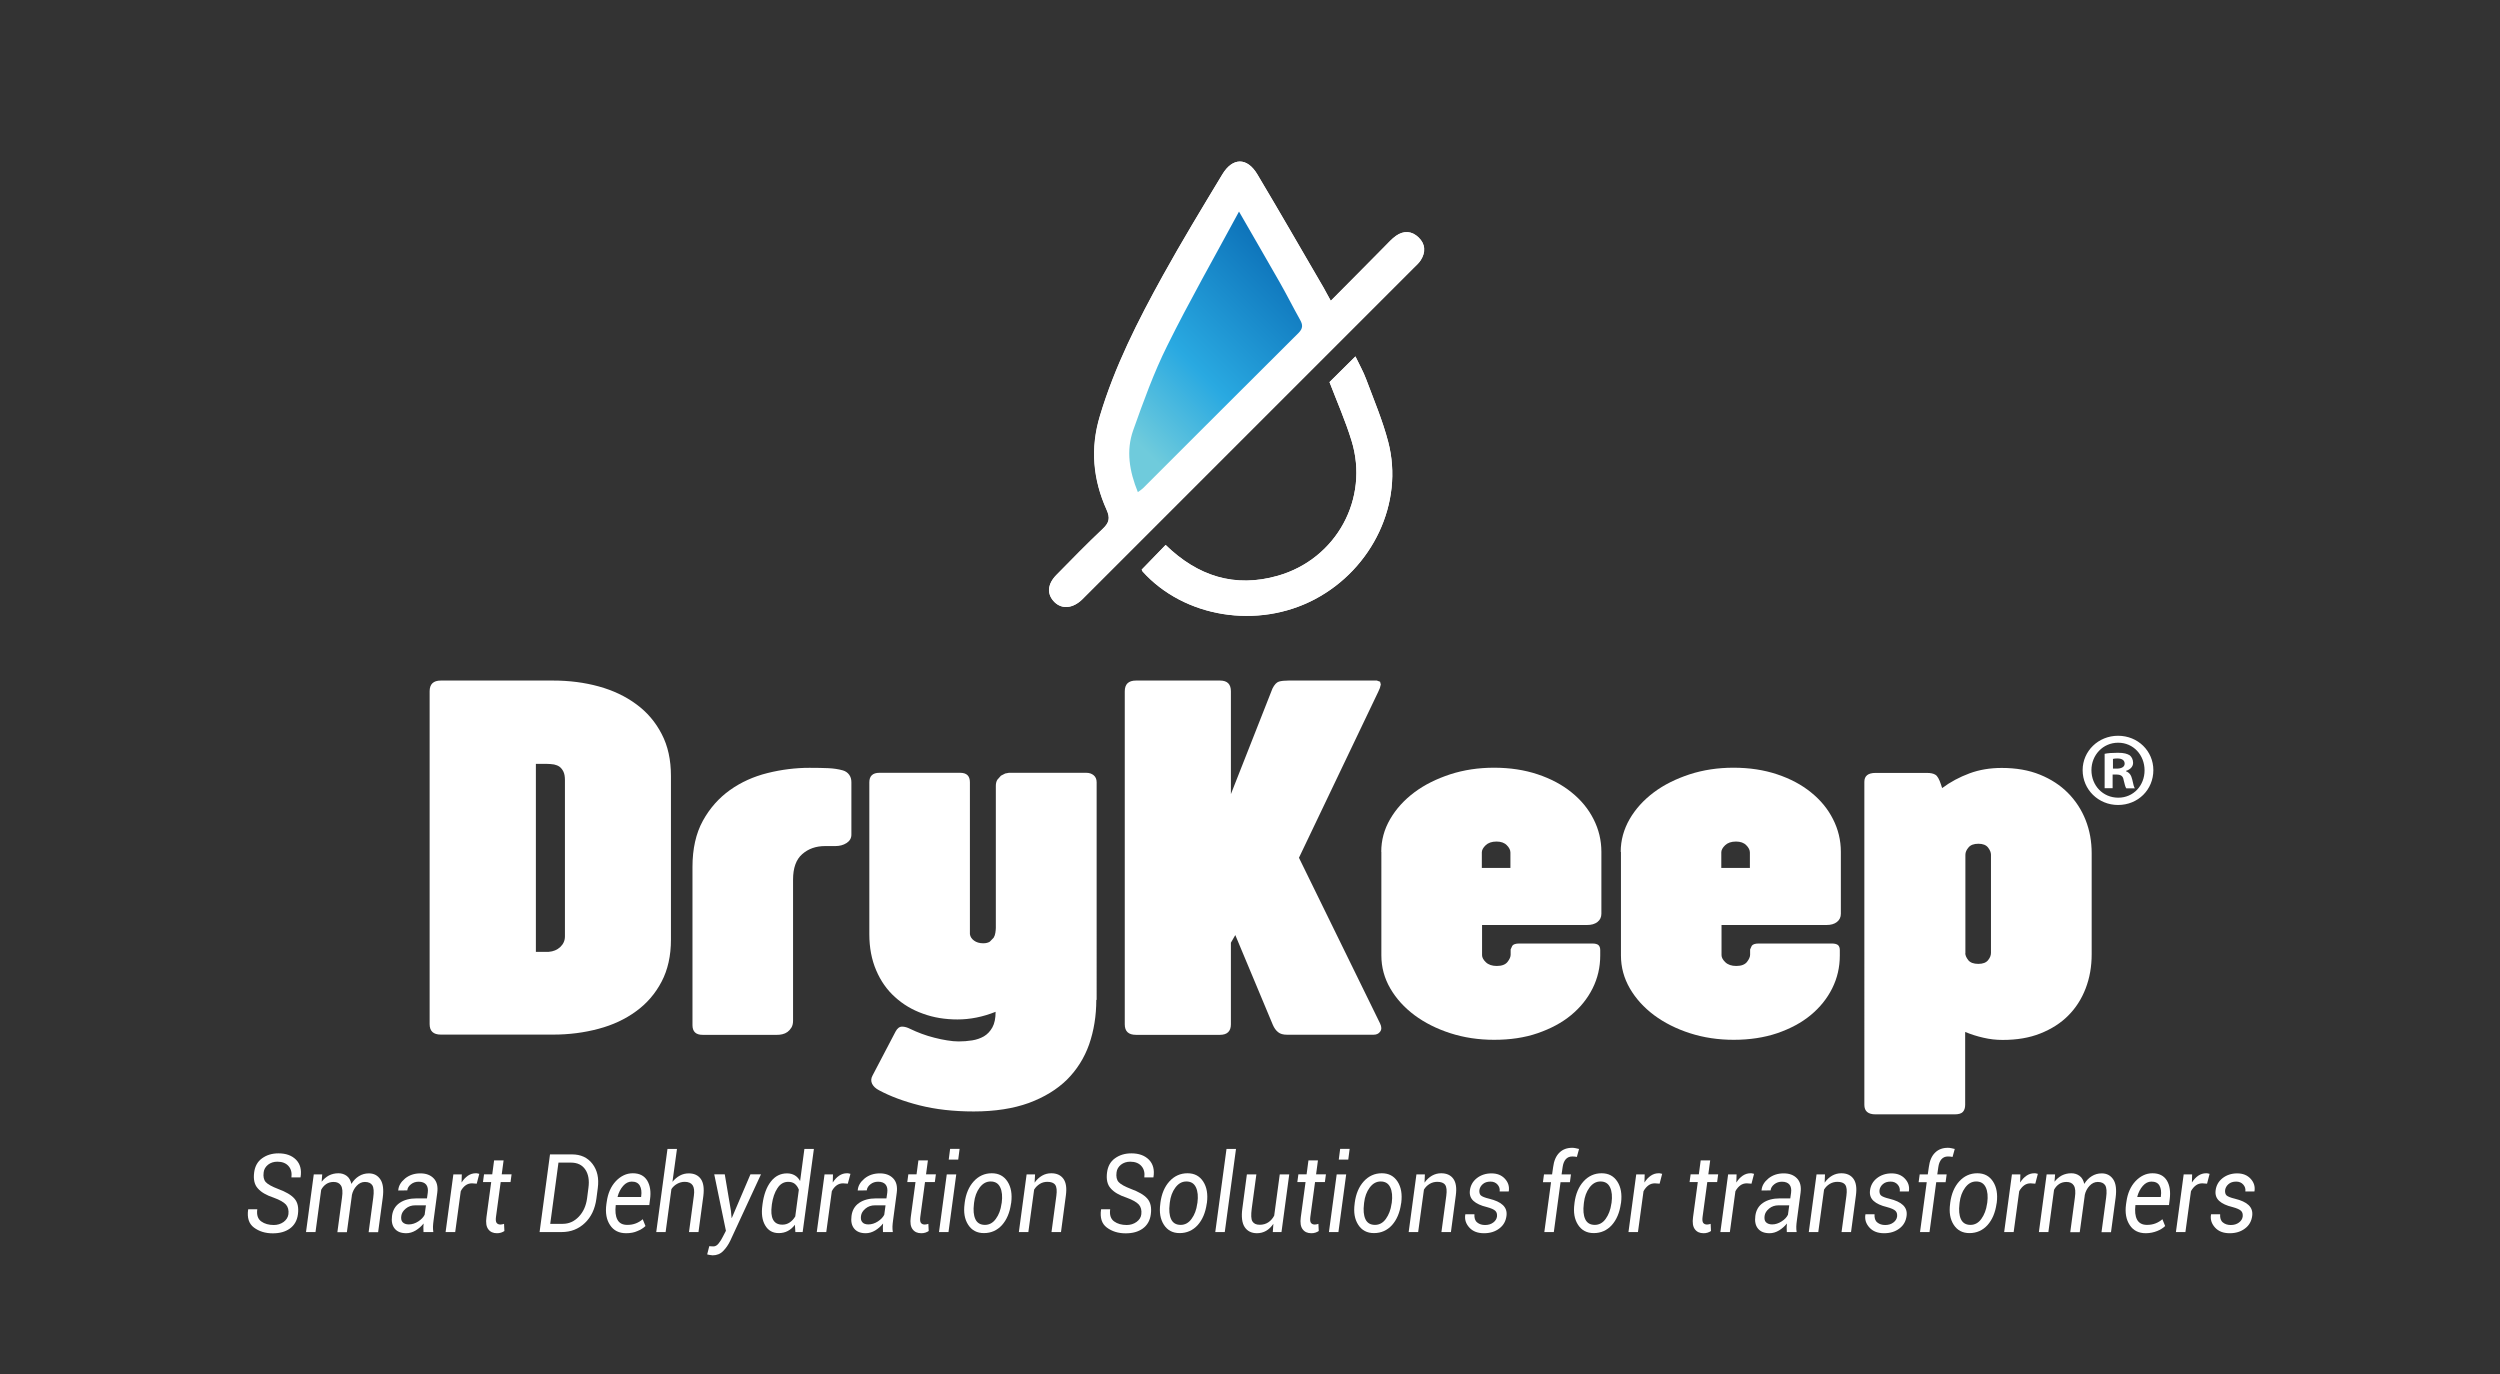 <?xml version="1.0" encoding="utf-8"?>
<!-- Generator: Adobe Illustrator 25.0.1, SVG Export Plug-In . SVG Version: 6.00 Build 0)  -->
<svg version="1.1" id="Layer_1" xmlns="http://www.w3.org/2000/svg" xmlns:xlink="http://www.w3.org/1999/xlink" x="0px" y="0px"
	 viewBox="0 0 216 118.73" style="enable-background:new 0 0 216 118.73;" xml:space="preserve">
<rect x="0" y="0" width="216" height="118.73" fill="#333333" stroke="none"/>
<style type="text/css">
	.st0{fill:#FFFFFF;}
	.st1{fill:url(#SVGID_1_);}
</style>
<g>
	<path class="st0" d="M37.12,59.73c0-0.62,0.32-0.93,0.97-0.93h9.71c1.39,0,2.71,0.17,3.94,0.51c1.23,0.34,2.31,0.85,3.24,1.54
		c0.93,0.68,1.66,1.54,2.19,2.57c0.54,1.03,0.8,2.24,0.8,3.62v14.14c0,1.4-0.27,2.61-0.81,3.64c-0.54,1.03-1.28,1.89-2.21,2.56
		c-0.93,0.68-2,1.18-3.24,1.51c-1.23,0.33-2.54,0.5-3.91,0.5h-9.71c-0.65,0-0.97-0.3-0.97-0.91V59.73z M46.3,66v16.24h1.1
		c0.41-0.03,0.74-0.17,1.01-0.42c0.26-0.25,0.4-0.55,0.4-0.91V67.39c0-0.29-0.04-0.53-0.13-0.72c-0.09-0.18-0.2-0.32-0.33-0.42
		c-0.14-0.1-0.3-0.16-0.48-0.2C47.67,66.02,47.47,66,47.27,66H46.3z"/>
	<path class="st0" d="M59.83,74.91c0-1.58,0.3-2.91,0.9-4c0.6-1.09,1.39-1.97,2.34-2.65c0.96-0.68,2.04-1.17,3.25-1.47
		c1.21-0.3,2.41-0.45,3.62-0.45c0.63,0,1.17,0.01,1.62,0.03c0.45,0.02,0.87,0.08,1.26,0.19c0.24,0.07,0.42,0.2,0.55,0.38
		c0.13,0.18,0.19,0.39,0.19,0.64v4.53c0,0.31-0.14,0.55-0.42,0.73c-0.28,0.18-0.6,0.26-0.96,0.26H71.3c-0.8,0-1.46,0.23-1.99,0.7
		c-0.53,0.46-0.79,1.2-0.79,2.2v12.2c0,0.23-0.05,0.43-0.14,0.58c-0.09,0.15-0.21,0.28-0.34,0.38c-0.14,0.1-0.28,0.16-0.45,0.2
		c-0.16,0.04-0.31,0.05-0.45,0.05H60.7c-0.58,0-0.87-0.28-0.87-0.84V74.91z"/>
	<path class="st0" d="M94.72,86.39c0,1.38-0.21,2.67-0.62,3.85c-0.42,1.18-1.06,2.19-1.92,3.05c-0.87,0.85-1.97,1.52-3.3,2.01
		c-1.33,0.48-2.92,0.73-4.75,0.73c-1.75,0-3.31-0.18-4.69-0.53c-1.38-0.35-2.54-0.79-3.49-1.3c-0.29-0.15-0.49-0.34-0.6-0.56
		c-0.11-0.23-0.1-0.47,0.04-0.72l1.99-3.8c0.15-0.28,0.34-0.42,0.56-0.42c0.22,0,0.46,0.07,0.71,0.2c0.31,0.15,0.64,0.29,0.99,0.42
		c0.36,0.13,0.72,0.25,1.1,0.34c0.37,0.1,0.74,0.17,1.1,0.23c0.36,0.06,0.69,0.09,0.99,0.09c0.39,0,0.78-0.03,1.16-0.09
		s0.72-0.18,1.02-0.35c0.3-0.18,0.54-0.43,0.73-0.77c0.19-0.34,0.28-0.79,0.28-1.35c-1.1,0.44-2.2,0.66-3.29,0.66
		c-1.07,0-2.07-0.16-2.99-0.5c-0.93-0.33-1.73-0.81-2.42-1.44c-0.69-0.62-1.23-1.39-1.62-2.31c-0.39-0.91-0.59-1.95-0.59-3.11V67.59
		c0-0.54,0.29-0.82,0.87-0.82h6.98c0.56,0,0.84,0.27,0.84,0.82v13.12c0.03,0.22,0.15,0.41,0.36,0.56c0.2,0.15,0.47,0.23,0.79,0.23
		c0.24,0,0.43-0.05,0.57-0.14l0.33-0.34c0.08-0.13,0.13-0.28,0.15-0.43c0.02-0.16,0.04-0.29,0.04-0.41V67.9
		c0-0.21,0.04-0.38,0.13-0.53l0.31-0.35l0.37-0.19l0.32-0.06h6.68c0.26,0,0.47,0.07,0.64,0.21c0.17,0.14,0.26,0.34,0.26,0.61V86.39z
		"/>
	<path class="st0" d="M112.23,74.11l7.01,14.32c0.14,0.29,0.14,0.53,0,0.71c-0.13,0.18-0.32,0.26-0.56,0.26h-7.49
		c-0.32,0-0.58-0.07-0.76-0.22c-0.19-0.15-0.34-0.36-0.46-0.64l-3.24-7.75l-0.38,0.66v7.05c0,0.6-0.32,0.91-0.94,0.91h-7.26
		c-0.65,0-0.97-0.3-0.97-0.91V59.73c0-0.62,0.32-0.93,0.97-0.93h7.26c0.63,0,0.94,0.31,0.94,0.93v8.88l3.59-9.12
		c0.17-0.34,0.36-0.54,0.56-0.6c0.2-0.06,0.48-0.09,0.84-0.09h7.62l0.28,0.1l0.06,0.24l-0.08,0.31l-0.14,0.32L112.23,74.11z"/>
	<path class="st0" d="M119.34,73.6c0-1,0.25-1.94,0.77-2.83c0.51-0.88,1.21-1.65,2.09-2.31s1.92-1.17,3.1-1.56
		c1.18-0.38,2.44-0.57,3.78-0.57c1.38,0,2.63,0.19,3.77,0.57c1.14,0.38,2.12,0.9,2.93,1.56c0.82,0.66,1.45,1.42,1.9,2.31
		c0.45,0.88,0.68,1.83,0.68,2.83v5.35c0,0.29-0.11,0.53-0.34,0.71c-0.23,0.18-0.53,0.26-0.9,0.26h-9.07v2.61
		c0,0.19,0.11,0.4,0.33,0.61c0.22,0.21,0.54,0.32,0.94,0.32c0.44,0,0.75-0.12,0.93-0.35c0.18-0.23,0.27-0.44,0.27-0.62v-0.46
		l0.14-0.31c0.09-0.13,0.29-0.2,0.6-0.2h6.32c0.25,0,0.43,0.05,0.53,0.14c0.1,0.1,0.15,0.24,0.15,0.43v0.46
		c0,1.02-0.22,1.97-0.66,2.85c-0.44,0.88-1.06,1.65-1.86,2.31c-0.8,0.66-1.76,1.17-2.89,1.56s-2.38,0.57-3.76,0.57
		c-1.34,0-2.6-0.19-3.78-0.57c-1.18-0.38-2.21-0.9-3.1-1.56c-0.88-0.66-1.58-1.43-2.09-2.31c-0.51-0.88-0.77-1.83-0.77-2.85V73.6z
		 M128.03,74.99h2.47v-1.33c0-0.21-0.1-0.42-0.31-0.63c-0.2-0.21-0.5-0.32-0.89-0.32c-0.41,0-0.72,0.11-0.94,0.32
		c-0.22,0.21-0.33,0.42-0.33,0.61V74.99z"/>
	<path class="st0" d="M140.03,73.6c0-1,0.26-1.94,0.77-2.83c0.51-0.88,1.21-1.65,2.09-2.31s1.92-1.17,3.1-1.56
		c1.18-0.38,2.44-0.57,3.78-0.57c1.38,0,2.63,0.19,3.77,0.57c1.14,0.38,2.12,0.9,2.93,1.56c0.82,0.66,1.45,1.42,1.9,2.31
		c0.45,0.88,0.68,1.83,0.68,2.83v5.35c0,0.29-0.11,0.53-0.34,0.71c-0.23,0.18-0.53,0.26-0.9,0.26h-9.07v2.61
		c0,0.19,0.11,0.4,0.33,0.61c0.22,0.21,0.54,0.32,0.94,0.32c0.44,0,0.75-0.12,0.93-0.35c0.18-0.23,0.27-0.44,0.27-0.62v-0.46
		l0.14-0.31c0.09-0.13,0.29-0.2,0.6-0.2h6.32c0.25,0,0.43,0.05,0.54,0.14c0.1,0.1,0.15,0.24,0.15,0.43v0.46
		c0,1.02-0.22,1.97-0.66,2.85c-0.44,0.88-1.06,1.65-1.86,2.31c-0.8,0.66-1.76,1.17-2.89,1.56c-1.13,0.38-2.38,0.57-3.76,0.57
		c-1.34,0-2.6-0.19-3.78-0.57c-1.18-0.38-2.21-0.9-3.1-1.56c-0.88-0.66-1.58-1.43-2.09-2.31c-0.51-0.88-0.77-1.83-0.77-2.85V73.6z
		 M148.72,74.99h2.47v-1.33c0-0.21-0.1-0.42-0.31-0.63c-0.2-0.21-0.5-0.32-0.89-0.32c-0.41,0-0.72,0.11-0.94,0.32
		c-0.22,0.21-0.33,0.42-0.33,0.61V74.99z"/>
	<path class="st0" d="M161.08,67.55c0-0.51,0.32-0.77,0.97-0.77h4.43c0.32,0,0.57,0.05,0.74,0.16c0.17,0.1,0.33,0.38,0.48,0.84
		l0.1,0.31c0.71-0.53,1.5-0.95,2.36-1.27c0.86-0.32,1.79-0.47,2.79-0.47c1.24,0,2.34,0.19,3.3,0.58c0.96,0.39,1.77,0.92,2.43,1.59
		c0.66,0.67,1.17,1.45,1.52,2.34c0.35,0.89,0.52,1.84,0.52,2.86v8.73c0,1.06-0.17,2.04-0.52,2.95c-0.35,0.91-0.85,1.69-1.5,2.34
		c-0.65,0.66-1.46,1.17-2.41,1.55c-0.95,0.38-2.04,0.56-3.26,0.56c-0.56,0-1.11-0.06-1.66-0.19c-0.54-0.12-1.07-0.29-1.58-0.5v6.3
		c0,0.26-0.07,0.47-0.2,0.61c-0.13,0.14-0.37,0.21-0.71,0.21h-6.83c-0.65,0-0.97-0.27-0.97-0.82V67.55z M169.8,82.35
		c0,0.19,0.09,0.39,0.26,0.61c0.17,0.21,0.46,0.32,0.87,0.32c0.39,0,0.67-0.11,0.84-0.32c0.17-0.21,0.25-0.42,0.25-0.63v-8.48
		c0-0.19-0.08-0.4-0.25-0.62c-0.17-0.22-0.45-0.33-0.84-0.33c-0.39,0-0.68,0.11-0.85,0.32c-0.18,0.21-0.27,0.42-0.27,0.63V82.35z"/>
	<path class="st0" d="M186.05,66.54c0,1.69-1.32,3.01-3.05,3.01c-1.7,0-3.06-1.33-3.06-3.01c0-1.65,1.36-2.97,3.06-2.97
		C184.72,63.57,186.05,64.89,186.05,66.54z M180.7,66.54c0,1.32,0.98,2.38,2.32,2.38c1.31,0,2.27-1.05,2.27-2.36
		c0-1.32-0.96-2.39-2.28-2.39S180.7,65.24,180.7,66.54z M182.53,68.1h-0.69v-2.97c0.27-0.06,0.65-0.09,1.14-0.09
		c0.56,0,0.81,0.09,1.03,0.22c0.16,0.13,0.29,0.36,0.29,0.65c0,0.33-0.25,0.58-0.61,0.69v0.04c0.29,0.11,0.45,0.33,0.54,0.73
		c0.09,0.45,0.15,0.63,0.22,0.74h-0.74c-0.09-0.11-0.14-0.38-0.23-0.72c-0.05-0.33-0.23-0.47-0.62-0.47h-0.33V68.1z M182.55,66.41
		h0.33c0.38,0,0.69-0.13,0.69-0.43c0-0.27-0.2-0.45-0.63-0.45c-0.18,0-0.31,0.02-0.38,0.04V66.41z"/>
	<path class="st0" d="M114.98,25.99c-0.26-0.46-0.43-0.79-0.62-1.11c-1.91-3.28-3.79-6.57-5.74-9.82c-0.88-1.48-2.13-1.47-3.02,0.01
		c-1.75,2.9-3.5,5.79-5.14,8.75c-2.15,3.89-4.16,7.84-5.44,12.13c-0.84,2.79-0.59,5.48,0.58,8.09c0.33,0.73,0.22,1.13-0.33,1.65
		c-1.37,1.29-2.68,2.64-4,3.98c-0.8,0.81-0.84,1.68-0.17,2.35c0.64,0.63,1.56,0.56,2.36-0.2l0.29-0.29
		c9.46-9.46,18.91-18.91,28.37-28.37c0.22-0.22,0.46-0.42,0.62-0.68c0.44-0.69,0.41-1.38-0.18-1.96c-0.59-0.57-1.29-0.61-1.96-0.14
		c-0.36,0.26-0.66,0.6-0.97,0.91C118.11,22.84,116.57,24.39,114.98,25.99z M98.64,49.22l0.08,0.15c3.59,3.99,9.94,5.01,14.88,2.4
		c5-2.64,7.72-8.35,6.34-13.6c-0.48-1.84-1.23-3.61-1.9-5.4c-0.25-0.68-0.62-1.32-0.93-1.98c-0.81,0.8-1.53,1.52-2.24,2.22
		c0.64,1.67,1.37,3.33,1.9,5.05c1.55,5.01-1.3,10.23-6.36,11.68c-3.73,1.07-6.93,0.03-9.7-2.66C100.02,47.8,99.33,48.51,98.64,49.22
		z"/>
	<path class="st0" d="M114.98,25.99c1.59-1.61,3.13-3.15,4.67-4.7c0.31-0.31,0.61-0.66,0.97-0.91c0.67-0.48,1.37-0.44,1.96,0.14
		c0.59,0.57,0.62,1.27,0.18,1.96c-0.16,0.25-0.4,0.46-0.62,0.68c-9.46,9.46-18.91,18.92-28.37,28.37l-0.29,0.29
		c-0.8,0.75-1.72,0.83-2.36,0.2c-0.68-0.67-0.63-1.54,0.17-2.35c1.32-1.34,2.63-2.69,4-3.98c0.55-0.52,0.66-0.92,0.33-1.65
		c-1.18-2.61-1.42-5.3-0.58-8.09c1.28-4.28,3.29-8.24,5.44-12.13c1.63-2.96,3.39-5.85,5.14-8.75c0.89-1.48,2.14-1.48,3.02-0.01
		c1.94,3.26,3.83,6.55,5.74,9.82C114.55,25.2,114.72,25.53,114.98,25.99z M107.05,18.28c-2.16,4.02-4.3,7.75-6.21,11.6
		c-1.16,2.34-2.06,4.83-2.94,7.3c-0.63,1.77-0.32,3.55,0.4,5.35c0.19-0.15,0.33-0.23,0.45-0.34c4.47-4.47,8.94-8.95,13.43-13.41
		c0.4-0.4,0.38-0.71,0.13-1.15c-0.6-1.07-1.16-2.17-1.76-3.24C109.45,22.42,108.32,20.48,107.05,18.28z"/>
	<path class="st0" d="M98.64,49.22c0.69-0.71,1.38-1.42,2.07-2.13c2.77,2.69,5.97,3.73,9.7,2.66c5.06-1.45,7.91-6.67,6.36-11.68
		c-0.53-1.72-1.26-3.38-1.9-5.05c0.7-0.7,1.42-1.41,2.24-2.22c0.31,0.66,0.68,1.3,0.93,1.98c0.67,1.79,1.42,3.56,1.9,5.4
		c1.37,5.25-1.34,10.96-6.34,13.6c-4.94,2.61-11.29,1.58-14.88-2.4L98.64,49.22z"/>
	
		<linearGradient id="SVGID_1_" gradientUnits="userSpaceOnUse" x1="0.776" y1="1.109" x2="2.458" y2="1.109" gradientTransform="matrix(9.807 -9.807 -9.807 -9.807 97.732 57.163)">
		<stop  offset="0" style="stop-color:#6FCBDC"/>
		<stop  offset="0.128" style="stop-color:#6FCBDC"/>
		<stop  offset="0.478" style="stop-color:#29A9E1"/>
		<stop  offset="1" style="stop-color:#0D72B9"/>
	</linearGradient>
	<path class="st1" d="M107.05,18.28c1.27,2.21,2.4,4.15,3.51,6.1c0.61,1.07,1.16,2.17,1.76,3.24c0.25,0.44,0.27,0.75-0.13,1.15
		c-4.49,4.46-8.95,8.94-13.43,13.41c-0.11,0.11-0.26,0.2-0.45,0.34c-0.73-1.8-1.03-3.58-0.4-5.35c0.88-2.47,1.77-4.95,2.94-7.3
		C102.75,26.03,104.89,22.29,107.05,18.28z"/>
</g>
<g>
	<g>
		<path class="st0" d="M24.92,104.91c0.04-0.34-0.03-0.62-0.21-0.83c-0.19-0.21-0.54-0.41-1.06-0.6c-0.64-0.21-1.1-0.48-1.38-0.81
			c-0.29-0.32-0.39-0.78-0.31-1.38c0.07-0.52,0.29-0.93,0.68-1.21s0.85-0.43,1.42-0.43c0.65,0,1.15,0.18,1.52,0.55
			c0.36,0.37,0.49,0.87,0.39,1.5l-0.01,0.03h-0.78c0.05-0.4-0.03-0.73-0.25-0.98c-0.22-0.25-0.54-0.38-0.97-0.38
			c-0.31,0-0.58,0.09-0.8,0.26c-0.22,0.18-0.35,0.4-0.38,0.66c-0.05,0.37,0.01,0.65,0.18,0.84s0.53,0.39,1.08,0.6
			c0.65,0.24,1.12,0.51,1.4,0.83s0.38,0.77,0.3,1.36c-0.07,0.54-0.31,0.95-0.7,1.23s-0.88,0.41-1.47,0.41
			c-0.65,0-1.19-0.17-1.63-0.5c-0.44-0.33-0.6-0.85-0.5-1.55l0.01-0.03h0.78c-0.07,0.49,0.05,0.84,0.34,1.05s0.65,0.31,1.09,0.31
			c0.32,0,0.6-0.09,0.84-0.26C24.74,105.4,24.88,105.18,24.92,104.91z"/>
		<path class="st0" d="M27.79,102.1c0.18-0.23,0.39-0.41,0.63-0.54c0.24-0.12,0.51-0.19,0.82-0.19c0.28,0,0.52,0.08,0.72,0.23
			c0.2,0.15,0.33,0.38,0.4,0.69c0.18-0.29,0.39-0.51,0.65-0.67c0.26-0.16,0.54-0.24,0.86-0.24c0.44,0,0.77,0.18,1,0.53
			c0.23,0.35,0.29,0.87,0.2,1.57l-0.4,2.98h-0.82l0.4-2.99c0.07-0.51,0.04-0.86-0.08-1.06c-0.12-0.19-0.34-0.29-0.64-0.29
			c-0.27,0-0.5,0.11-0.71,0.33c-0.21,0.22-0.35,0.49-0.42,0.81c0,0.01,0,0.01,0,0.02s0,0.01,0,0.02l-0.43,3.16h-0.82l0.4-2.99
			c0.07-0.49,0.04-0.83-0.09-1.04c-0.13-0.21-0.34-0.31-0.64-0.31c-0.24,0-0.45,0.06-0.63,0.18c-0.18,0.12-0.33,0.29-0.44,0.5
			l-0.49,3.65h-0.82l0.67-4.98h0.73L27.79,102.1z"/>
		<path class="st0" d="M36.59,106.45c-0.01-0.17-0.01-0.31-0.01-0.42c0-0.11,0.01-0.21,0.02-0.32c-0.19,0.24-0.41,0.43-0.68,0.6
			c-0.27,0.16-0.54,0.24-0.82,0.24c-0.45,0-0.78-0.13-1-0.4c-0.22-0.27-0.29-0.63-0.23-1.09c0.06-0.49,0.28-0.87,0.66-1.13
			s0.87-0.39,1.47-0.39h0.89l0.07-0.49c0.04-0.3-0.01-0.54-0.14-0.7s-0.35-0.25-0.65-0.25c-0.25,0-0.47,0.07-0.66,0.22
			c-0.19,0.15-0.3,0.32-0.32,0.53l-0.78,0.01l0-0.03c0.03-0.38,0.23-0.71,0.59-1.01c0.36-0.29,0.8-0.44,1.32-0.44
			c0.49,0,0.87,0.14,1.15,0.43c0.28,0.29,0.38,0.7,0.31,1.24l-0.32,2.4c-0.03,0.19-0.04,0.36-0.05,0.52c0,0.16,0,0.32,0.03,0.48
			H36.59z M35.32,105.79c0.28,0,0.56-0.09,0.82-0.26s0.45-0.37,0.55-0.58l0.11-0.81h-0.92c-0.32,0-0.59,0.09-0.82,0.28
			c-0.23,0.19-0.36,0.4-0.39,0.64c-0.03,0.23,0,0.41,0.11,0.53C34.9,105.72,35.08,105.79,35.32,105.79z"/>
		<path class="st0" d="M41.19,102.27l-0.41-0.03c-0.21,0-0.4,0.06-0.56,0.18s-0.3,0.28-0.41,0.5l-0.48,3.53H38.5l0.67-4.98h0.73
			l-0.02,0.7c0.16-0.25,0.34-0.45,0.55-0.59s0.43-0.21,0.68-0.21c0.06,0,0.12,0,0.17,0.02s0.1,0.02,0.13,0.03L41.19,102.27z"/>
		<path class="st0" d="M43.51,100.26l-0.16,1.2h0.85l-0.09,0.67h-0.85l-0.41,3.03c-0.03,0.24-0.01,0.41,0.06,0.5
			s0.18,0.14,0.33,0.14c0.04,0,0.1-0.01,0.16-0.02c0.06-0.01,0.11-0.03,0.15-0.04l0.03,0.62c-0.07,0.05-0.17,0.1-0.29,0.14
			s-0.24,0.05-0.36,0.05c-0.32,0-0.57-0.11-0.74-0.34c-0.17-0.22-0.23-0.57-0.16-1.05l0.41-3.03h-0.71l0.09-0.67h0.71l0.16-1.2
			H43.51z"/>
		<path class="st0" d="M46.62,106.45l0.9-6.71h1.9c0.76,0,1.35,0.27,1.77,0.82s0.57,1.24,0.46,2.08l-0.12,0.92
			c-0.12,0.89-0.45,1.59-1,2.11s-1.21,0.78-2.01,0.78H46.62z M48.25,100.46l-0.71,5.28h1.08c0.54,0,1-0.21,1.39-0.62
			c0.39-0.41,0.62-0.93,0.71-1.56l0.12-0.93c0.09-0.65,0-1.18-0.27-1.58s-0.68-0.6-1.24-0.6H48.25z"/>
		<path class="st0" d="M54.1,106.55c-0.62,0-1.08-0.23-1.39-0.7c-0.31-0.46-0.42-1.06-0.32-1.8l0.03-0.2
			c0.1-0.74,0.36-1.34,0.79-1.8c0.43-0.45,0.92-0.68,1.46-0.68c0.58,0,0.99,0.21,1.25,0.63c0.25,0.42,0.34,0.97,0.24,1.64
			l-0.06,0.48h-2.9c-0.06,0.53-0.02,0.95,0.14,1.25c0.16,0.31,0.44,0.46,0.86,0.46c0.27,0,0.51-0.04,0.74-0.13s0.42-0.21,0.59-0.36
			l0.24,0.59c-0.18,0.17-0.41,0.32-0.69,0.43C54.8,106.49,54.47,106.55,54.1,106.55z M54.58,102.09c-0.27,0-0.52,0.12-0.74,0.37
			c-0.22,0.25-0.38,0.56-0.48,0.93l0.01,0.03h2.02l0.01-0.07c0.05-0.37,0.01-0.67-0.12-0.91C55.14,102.2,54.91,102.09,54.58,102.09z
			"/>
		<path class="st0" d="M58.1,102.11c0.19-0.23,0.4-0.41,0.64-0.54c0.24-0.13,0.5-0.19,0.77-0.19c0.46,0,0.81,0.16,1.04,0.48
			c0.23,0.32,0.3,0.81,0.22,1.47l-0.42,3.12h-0.82l0.42-3.13c0.06-0.42,0.02-0.73-0.11-0.92c-0.13-0.19-0.36-0.29-0.68-0.29
			c-0.23,0-0.45,0.06-0.65,0.17s-0.37,0.26-0.5,0.46l-0.5,3.71H56.7l0.97-7.18h0.82L58.1,102.11z"/>
		<path class="st0" d="M63.15,104.6l0.06,0.63l0.02,0l1.61-3.77h0.91l-2.66,5.75c-0.16,0.33-0.36,0.63-0.61,0.88
			c-0.24,0.25-0.55,0.37-0.91,0.37c-0.06,0-0.15-0.01-0.24-0.03c-0.1-0.02-0.18-0.03-0.23-0.05l0.18-0.71c-0.01,0,0.04,0,0.15,0.01
			c0.11,0.01,0.18,0.01,0.21,0.01c0.17,0,0.32-0.09,0.46-0.27c0.14-0.18,0.26-0.37,0.35-0.56l0.27-0.52l-1.01-4.88h0.91L63.15,104.6
			z"/>
		<path class="st0" d="M65.88,104.05c0.11-0.83,0.35-1.49,0.72-1.96c0.37-0.48,0.84-0.71,1.4-0.71c0.26,0,0.48,0.06,0.67,0.17
			c0.19,0.11,0.34,0.28,0.46,0.49l0.37-2.77h0.82l-0.97,7.18h-0.63l-0.04-0.63c-0.18,0.24-0.39,0.42-0.62,0.54
			c-0.23,0.12-0.49,0.18-0.77,0.18c-0.53,0-0.92-0.22-1.18-0.67c-0.26-0.44-0.34-1.02-0.24-1.73L65.88,104.05z M66.68,104.15
			c-0.07,0.52-0.04,0.93,0.11,1.22s0.41,0.44,0.81,0.44c0.23,0,0.44-0.06,0.63-0.19s0.35-0.3,0.48-0.52l0.31-2.31
			c-0.08-0.21-0.19-0.37-0.34-0.5c-0.15-0.12-0.34-0.18-0.58-0.18c-0.38,0-0.69,0.18-0.93,0.55c-0.24,0.36-0.4,0.83-0.48,1.39
			L66.68,104.15z"/>
		<path class="st0" d="M73.25,102.27l-0.41-0.03c-0.21,0-0.4,0.06-0.56,0.18s-0.3,0.28-0.41,0.5l-0.48,3.53h-0.82l0.67-4.98h0.73
			l-0.02,0.7c0.16-0.25,0.34-0.45,0.55-0.59s0.43-0.21,0.68-0.21c0.06,0,0.12,0,0.17,0.02s0.1,0.02,0.13,0.03L73.25,102.27z"/>
		<path class="st0" d="M76.29,106.45c-0.01-0.17-0.01-0.31-0.01-0.42c0-0.11,0.01-0.21,0.02-0.32c-0.19,0.24-0.41,0.43-0.68,0.6
			c-0.27,0.16-0.54,0.24-0.82,0.24c-0.45,0-0.78-0.13-1-0.4c-0.22-0.27-0.29-0.63-0.23-1.09c0.06-0.49,0.28-0.87,0.66-1.13
			s0.87-0.39,1.47-0.39h0.89l0.07-0.49c0.04-0.3-0.01-0.54-0.14-0.7s-0.35-0.25-0.65-0.25c-0.25,0-0.47,0.07-0.66,0.22
			c-0.19,0.15-0.3,0.32-0.32,0.53l-0.78,0.01l0-0.03c0.03-0.38,0.23-0.71,0.59-1.01c0.36-0.29,0.8-0.44,1.32-0.44
			c0.49,0,0.87,0.14,1.15,0.43c0.28,0.29,0.38,0.7,0.31,1.24l-0.32,2.4c-0.03,0.19-0.04,0.36-0.05,0.52c0,0.16,0,0.32,0.03,0.48
			H76.29z M75.03,105.79c0.28,0,0.56-0.09,0.82-0.26s0.45-0.37,0.55-0.58l0.11-0.81H75.6c-0.32,0-0.59,0.09-0.82,0.28
			c-0.23,0.19-0.36,0.4-0.39,0.64c-0.03,0.23,0,0.41,0.11,0.53C74.6,105.72,74.78,105.79,75.03,105.79z"/>
		<path class="st0" d="M80.17,100.26l-0.16,1.2h0.85l-0.09,0.67h-0.85l-0.41,3.03c-0.03,0.24-0.01,0.41,0.06,0.5
			s0.18,0.14,0.33,0.14c0.04,0,0.1-0.01,0.16-0.02c0.06-0.01,0.11-0.03,0.15-0.04l0.03,0.62c-0.07,0.05-0.17,0.1-0.29,0.14
			s-0.24,0.05-0.36,0.05c-0.32,0-0.57-0.11-0.74-0.34c-0.17-0.22-0.23-0.57-0.16-1.05l0.41-3.03h-0.71l0.09-0.67h0.71l0.16-1.2
			H80.17z"/>
		<path class="st0" d="M81.95,106.45h-0.82l0.67-4.98h0.82L81.95,106.45z M82.79,100.19h-0.82l0.12-0.93h0.82L82.79,100.19z"/>
		<path class="st0" d="M83.35,103.91c0.1-0.76,0.36-1.38,0.78-1.84c0.42-0.46,0.94-0.7,1.56-0.7c0.6,0,1.05,0.24,1.36,0.72
			s0.41,1.09,0.32,1.82l-0.02,0.1c-0.11,0.77-0.37,1.38-0.78,1.84c-0.42,0.46-0.94,0.69-1.56,0.69c-0.6,0-1.05-0.24-1.36-0.72
			c-0.31-0.48-0.41-1.08-0.31-1.81L83.35,103.91z M84.15,104.01c-0.07,0.55-0.03,0.99,0.12,1.32s0.43,0.5,0.83,0.5
			c0.37,0,0.69-0.17,0.94-0.52c0.26-0.35,0.42-0.78,0.49-1.3l0.02-0.1c0.07-0.54,0.03-0.98-0.13-1.32
			c-0.16-0.34-0.43-0.51-0.83-0.51c-0.38,0-0.69,0.18-0.95,0.53c-0.26,0.35-0.42,0.78-0.48,1.3L84.15,104.01z"/>
		<path class="st0" d="M89.39,102.18c0.18-0.26,0.4-0.46,0.64-0.6c0.24-0.14,0.51-0.21,0.8-0.21c0.47,0,0.82,0.16,1.05,0.48
			c0.23,0.32,0.3,0.8,0.21,1.45l-0.42,3.15h-0.82l0.42-3.13c0.06-0.45,0.03-0.77-0.1-0.95s-0.36-0.26-0.68-0.26
			c-0.24,0-0.46,0.06-0.65,0.18s-0.36,0.28-0.49,0.49l-0.5,3.67h-0.82l0.67-4.98h0.73L89.39,102.18z"/>
		<path class="st0" d="M98.61,104.91c0.04-0.34-0.03-0.62-0.21-0.83c-0.19-0.21-0.54-0.41-1.06-0.6c-0.64-0.21-1.1-0.48-1.38-0.81
			c-0.29-0.32-0.39-0.78-0.31-1.38c0.07-0.52,0.29-0.93,0.68-1.21s0.85-0.43,1.42-0.43c0.65,0,1.15,0.18,1.52,0.55
			c0.36,0.37,0.49,0.87,0.39,1.5l-0.01,0.03h-0.78c0.05-0.4-0.03-0.73-0.25-0.98c-0.22-0.25-0.54-0.38-0.97-0.38
			c-0.31,0-0.58,0.09-0.8,0.26c-0.22,0.18-0.35,0.4-0.38,0.66c-0.05,0.37,0.01,0.65,0.18,0.84s0.53,0.39,1.08,0.6
			c0.65,0.24,1.12,0.51,1.4,0.83s0.38,0.77,0.3,1.36c-0.07,0.54-0.31,0.95-0.7,1.23s-0.88,0.41-1.47,0.41
			c-0.65,0-1.19-0.17-1.63-0.5c-0.44-0.33-0.6-0.85-0.5-1.55l0.01-0.03h0.78c-0.07,0.49,0.05,0.84,0.34,1.05s0.65,0.31,1.09,0.31
			c0.32,0,0.6-0.09,0.84-0.26C98.44,105.4,98.58,105.18,98.61,104.91z"/>
		<path class="st0" d="M100.26,103.91c0.1-0.76,0.36-1.38,0.78-1.84c0.42-0.46,0.94-0.7,1.56-0.7c0.6,0,1.05,0.24,1.36,0.72
			s0.41,1.09,0.32,1.82l-0.02,0.1c-0.11,0.77-0.37,1.38-0.78,1.84c-0.42,0.46-0.94,0.69-1.56,0.69c-0.6,0-1.05-0.24-1.36-0.72
			c-0.31-0.48-0.41-1.08-0.31-1.81L100.26,103.91z M101.06,104.01c-0.07,0.55-0.03,0.99,0.12,1.32s0.43,0.5,0.83,0.5
			c0.37,0,0.69-0.17,0.94-0.52c0.26-0.35,0.42-0.78,0.49-1.3l0.02-0.1c0.07-0.54,0.03-0.98-0.13-1.32
			c-0.16-0.34-0.43-0.51-0.83-0.51c-0.38,0-0.69,0.18-0.95,0.53c-0.26,0.35-0.42,0.78-0.48,1.3L101.06,104.01z"/>
		<path class="st0" d="M105.82,106.45H105l0.97-7.18h0.82L105.82,106.45z"/>
		<path class="st0" d="M109.97,106.45l0.05-0.71c-0.18,0.26-0.38,0.46-0.62,0.6c-0.24,0.14-0.51,0.21-0.8,0.21
			c-0.47,0-0.83-0.18-1.06-0.53s-0.3-0.89-0.2-1.61l0.39-2.94h0.82l-0.4,2.95c-0.07,0.55-0.06,0.92,0.06,1.11s0.32,0.29,0.63,0.29
			c0.28,0,0.53-0.07,0.74-0.21s0.38-0.33,0.51-0.58l0.48-3.56h0.82l-0.67,4.98H109.97z"/>
		<path class="st0" d="M113.87,100.26l-0.16,1.2h0.85l-0.09,0.67h-0.85l-0.41,3.03c-0.03,0.24-0.01,0.41,0.06,0.5
			s0.18,0.14,0.33,0.14c0.04,0,0.1-0.01,0.16-0.02c0.06-0.01,0.11-0.03,0.15-0.04l0.03,0.62c-0.07,0.05-0.17,0.1-0.29,0.14
			s-0.24,0.05-0.36,0.05c-0.32,0-0.57-0.11-0.74-0.34c-0.17-0.22-0.23-0.57-0.16-1.05l0.41-3.03h-0.71l0.09-0.67h0.71l0.16-1.2
			H113.87z"/>
		<path class="st0" d="M115.64,106.45h-0.82l0.67-4.98h0.82L115.64,106.45z M116.49,100.19h-0.82l0.12-0.93h0.82L116.49,100.19z"/>
		<path class="st0" d="M117.05,103.91c0.1-0.76,0.36-1.38,0.78-1.84c0.42-0.46,0.94-0.7,1.56-0.7c0.6,0,1.05,0.24,1.36,0.72
			c0.31,0.48,0.41,1.09,0.32,1.82l-0.02,0.1c-0.11,0.77-0.37,1.38-0.78,1.84c-0.42,0.46-0.94,0.69-1.56,0.69
			c-0.6,0-1.05-0.24-1.36-0.72c-0.31-0.48-0.41-1.08-0.31-1.81L117.05,103.91z M117.85,104.01c-0.07,0.55-0.03,0.99,0.12,1.32
			c0.15,0.33,0.43,0.5,0.83,0.5c0.37,0,0.69-0.17,0.94-0.52c0.25-0.35,0.42-0.78,0.49-1.3l0.02-0.1c0.07-0.54,0.03-0.98-0.13-1.32
			s-0.43-0.51-0.83-0.51c-0.38,0-0.69,0.18-0.95,0.53s-0.42,0.78-0.48,1.3L117.85,104.01z"/>
		<path class="st0" d="M123.08,102.18c0.18-0.26,0.4-0.46,0.64-0.6c0.25-0.14,0.51-0.21,0.8-0.21c0.47,0,0.82,0.16,1.05,0.48
			c0.23,0.32,0.3,0.8,0.21,1.45l-0.42,3.15h-0.82l0.42-3.13c0.06-0.45,0.03-0.77-0.1-0.95s-0.36-0.26-0.68-0.26
			c-0.24,0-0.46,0.06-0.66,0.18s-0.36,0.28-0.49,0.49l-0.5,3.67h-0.82l0.67-4.98h0.73L123.08,102.18z"/>
		<path class="st0" d="M129.34,105.11c0.02-0.21-0.02-0.37-0.14-0.49c-0.12-0.12-0.37-0.23-0.74-0.33c-0.51-0.12-0.9-0.3-1.15-0.53
			c-0.25-0.23-0.36-0.53-0.31-0.91c0.05-0.42,0.25-0.78,0.59-1.05s0.77-0.42,1.27-0.42c0.49,0,0.87,0.15,1.16,0.46
			c0.29,0.31,0.4,0.67,0.34,1.07l-0.01,0.03h-0.78c0.03-0.22-0.03-0.42-0.18-0.59s-0.35-0.26-0.61-0.26c-0.28,0-0.5,0.07-0.67,0.22
			c-0.17,0.15-0.26,0.32-0.29,0.51c-0.02,0.2,0.02,0.36,0.12,0.46c0.11,0.1,0.35,0.2,0.73,0.29c0.53,0.13,0.93,0.31,1.18,0.55
			c0.25,0.24,0.36,0.54,0.31,0.93c-0.06,0.46-0.26,0.82-0.62,1.09c-0.35,0.27-0.79,0.41-1.32,0.41c-0.55,0-0.97-0.16-1.27-0.49
			s-0.42-0.7-0.35-1.12l0.01-0.03h0.78c-0.02,0.32,0.05,0.56,0.24,0.71c0.18,0.15,0.41,0.22,0.68,0.22c0.28,0,0.51-0.07,0.7-0.21
			C129.2,105.49,129.31,105.32,129.34,105.11z"/>
		<path class="st0" d="M133.43,106.45l0.58-4.31h-0.7l0.09-0.67h0.7l0.09-0.63c0.07-0.55,0.25-0.97,0.54-1.25
			c0.28-0.28,0.65-0.42,1.11-0.42c0.09,0,0.18,0.01,0.28,0.03s0.2,0.04,0.31,0.07l-0.19,0.69c-0.05-0.01-0.11-0.02-0.18-0.03
			c-0.07-0.01-0.14-0.01-0.22-0.01c-0.23,0-0.42,0.08-0.56,0.24s-0.23,0.39-0.27,0.68l-0.09,0.63h0.81l-0.09,0.67h-0.81l-0.58,4.31
			H133.43z"/>
		<path class="st0" d="M136.04,103.91c0.1-0.76,0.36-1.38,0.78-1.84c0.42-0.46,0.94-0.7,1.56-0.7c0.6,0,1.05,0.24,1.36,0.72
			c0.31,0.48,0.41,1.09,0.32,1.82l-0.02,0.1c-0.11,0.77-0.37,1.38-0.78,1.84c-0.42,0.46-0.94,0.69-1.56,0.69
			c-0.6,0-1.05-0.24-1.36-0.72c-0.31-0.48-0.41-1.08-0.31-1.81L136.04,103.91z M136.84,104.01c-0.07,0.55-0.03,0.99,0.12,1.32
			c0.15,0.33,0.43,0.5,0.83,0.5c0.37,0,0.69-0.17,0.94-0.52c0.25-0.35,0.42-0.78,0.49-1.3l0.02-0.1c0.07-0.54,0.03-0.98-0.13-1.32
			s-0.43-0.51-0.83-0.51c-0.38,0-0.69,0.18-0.95,0.53s-0.42,0.78-0.48,1.3L136.84,104.01z"/>
		<path class="st0" d="M143.39,102.27l-0.41-0.03c-0.21,0-0.4,0.06-0.56,0.18s-0.3,0.28-0.42,0.5l-0.48,3.53h-0.82l0.67-4.98h0.73
			l-0.02,0.7c0.16-0.25,0.34-0.45,0.55-0.59s0.43-0.21,0.68-0.21c0.06,0,0.12,0,0.17,0.02s0.1,0.02,0.13,0.03L143.39,102.27z"/>
		<path class="st0" d="M147.76,100.26l-0.16,1.2h0.85l-0.09,0.67h-0.85l-0.41,3.03c-0.03,0.24-0.01,0.41,0.06,0.5
			s0.18,0.14,0.33,0.14c0.04,0,0.1-0.01,0.16-0.02c0.06-0.01,0.11-0.03,0.15-0.04l0.03,0.62c-0.07,0.05-0.17,0.1-0.29,0.14
			s-0.24,0.05-0.36,0.05c-0.32,0-0.57-0.11-0.74-0.34c-0.17-0.22-0.23-0.57-0.16-1.05l0.41-3.03h-0.71l0.09-0.67h0.71l0.16-1.2
			H147.76z"/>
		<path class="st0" d="M151.33,102.27l-0.41-0.03c-0.21,0-0.4,0.06-0.56,0.18s-0.3,0.28-0.42,0.5l-0.48,3.53h-0.82l0.67-4.98h0.73
			l-0.02,0.7c0.16-0.25,0.34-0.45,0.55-0.59s0.43-0.21,0.68-0.21c0.06,0,0.12,0,0.17,0.02s0.1,0.02,0.13,0.03L151.33,102.27z"/>
		<path class="st0" d="M154.38,106.45c-0.01-0.17-0.01-0.31-0.01-0.42c0-0.11,0.01-0.21,0.02-0.32c-0.19,0.24-0.41,0.43-0.68,0.6
			c-0.27,0.16-0.54,0.24-0.82,0.24c-0.45,0-0.78-0.13-1-0.4c-0.22-0.27-0.29-0.63-0.23-1.09c0.06-0.49,0.28-0.87,0.66-1.13
			c0.38-0.26,0.87-0.39,1.47-0.39h0.89l0.07-0.49c0.04-0.3-0.01-0.54-0.14-0.7s-0.35-0.25-0.65-0.25c-0.25,0-0.47,0.07-0.66,0.22
			c-0.19,0.15-0.3,0.32-0.32,0.53l-0.78,0.01l0-0.03c0.03-0.38,0.23-0.71,0.59-1.01c0.36-0.29,0.8-0.44,1.32-0.44
			c0.49,0,0.87,0.14,1.15,0.43s0.38,0.7,0.31,1.24l-0.32,2.4c-0.03,0.19-0.04,0.36-0.05,0.52c0,0.16,0,0.32,0.03,0.48H154.38z
			 M153.11,105.79c0.28,0,0.56-0.09,0.82-0.26c0.27-0.17,0.45-0.37,0.55-0.58l0.11-0.81h-0.92c-0.32,0-0.59,0.09-0.82,0.28
			s-0.36,0.4-0.39,0.64c-0.03,0.23,0,0.41,0.11,0.53S152.87,105.79,153.11,105.79z"/>
		<path class="st0" d="M157.65,102.18c0.18-0.26,0.4-0.46,0.64-0.6c0.25-0.14,0.51-0.21,0.8-0.21c0.47,0,0.82,0.16,1.05,0.48
			c0.23,0.32,0.3,0.8,0.21,1.45l-0.42,3.15h-0.82l0.42-3.13c0.06-0.45,0.03-0.77-0.1-0.95s-0.36-0.26-0.68-0.26
			c-0.24,0-0.46,0.06-0.66,0.18s-0.36,0.28-0.49,0.49l-0.5,3.67h-0.82l0.67-4.98h0.73L157.65,102.18z"/>
		<path class="st0" d="M163.91,105.11c0.02-0.21-0.02-0.37-0.14-0.49c-0.12-0.12-0.37-0.23-0.74-0.33c-0.51-0.12-0.9-0.3-1.15-0.53
			c-0.25-0.23-0.36-0.53-0.31-0.91c0.05-0.42,0.25-0.78,0.59-1.05s0.77-0.42,1.27-0.42c0.49,0,0.87,0.15,1.16,0.46
			c0.29,0.31,0.4,0.67,0.34,1.07l-0.01,0.03h-0.78c0.03-0.22-0.03-0.42-0.18-0.59s-0.35-0.26-0.61-0.26c-0.28,0-0.5,0.07-0.67,0.22
			c-0.17,0.15-0.26,0.32-0.29,0.51c-0.02,0.2,0.02,0.36,0.12,0.46c0.11,0.1,0.35,0.2,0.73,0.29c0.53,0.13,0.93,0.31,1.18,0.55
			c0.25,0.24,0.36,0.54,0.31,0.93c-0.06,0.46-0.26,0.82-0.62,1.09c-0.35,0.27-0.79,0.41-1.32,0.41c-0.55,0-0.97-0.16-1.27-0.49
			s-0.42-0.7-0.35-1.12l0.01-0.03h0.78c-0.02,0.32,0.05,0.56,0.24,0.71c0.18,0.15,0.41,0.22,0.68,0.22c0.28,0,0.51-0.07,0.7-0.21
			C163.77,105.49,163.88,105.32,163.91,105.11z"/>
		<path class="st0" d="M165.89,106.45l0.58-4.31h-0.7l0.09-0.67h0.7l0.09-0.63c0.07-0.55,0.25-0.97,0.54-1.25
			c0.28-0.28,0.65-0.42,1.11-0.42c0.09,0,0.18,0.01,0.28,0.03s0.2,0.04,0.31,0.07l-0.19,0.69c-0.05-0.01-0.11-0.02-0.18-0.03
			c-0.07-0.01-0.14-0.01-0.22-0.01c-0.23,0-0.42,0.08-0.56,0.24s-0.23,0.39-0.27,0.68l-0.09,0.63h0.81l-0.09,0.67h-0.81l-0.58,4.31
			H165.89z"/>
		<path class="st0" d="M168.5,103.91c0.1-0.76,0.36-1.38,0.78-1.84c0.42-0.46,0.94-0.7,1.56-0.7c0.6,0,1.05,0.24,1.36,0.72
			c0.31,0.48,0.41,1.09,0.32,1.82l-0.02,0.1c-0.11,0.77-0.37,1.38-0.78,1.84c-0.42,0.46-0.94,0.69-1.56,0.69
			c-0.6,0-1.05-0.24-1.36-0.72c-0.31-0.48-0.41-1.08-0.31-1.81L168.5,103.91z M169.3,104.01c-0.07,0.55-0.03,0.99,0.12,1.32
			c0.15,0.33,0.43,0.5,0.83,0.5c0.37,0,0.69-0.17,0.94-0.52c0.25-0.35,0.42-0.78,0.49-1.3l0.02-0.1c0.07-0.54,0.03-0.98-0.13-1.32
			s-0.43-0.51-0.83-0.51c-0.38,0-0.69,0.18-0.95,0.53s-0.42,0.78-0.48,1.3L169.3,104.01z"/>
		<path class="st0" d="M175.85,102.27l-0.41-0.03c-0.21,0-0.4,0.06-0.56,0.18s-0.3,0.28-0.42,0.5l-0.48,3.53h-0.82l0.67-4.98h0.73
			l-0.02,0.7c0.16-0.25,0.34-0.45,0.55-0.59s0.43-0.21,0.68-0.21c0.06,0,0.12,0,0.17,0.02s0.1,0.02,0.13,0.03L175.85,102.27z"/>
		<path class="st0" d="M177.51,102.1c0.18-0.23,0.39-0.41,0.63-0.54c0.24-0.12,0.51-0.19,0.82-0.19c0.28,0,0.52,0.08,0.72,0.23
			c0.2,0.15,0.33,0.38,0.4,0.69c0.18-0.29,0.39-0.51,0.65-0.67c0.26-0.16,0.54-0.24,0.86-0.24c0.44,0,0.77,0.18,1,0.53
			c0.23,0.35,0.29,0.87,0.2,1.57l-0.4,2.98h-0.82l0.4-2.99c0.07-0.51,0.04-0.86-0.08-1.06c-0.12-0.19-0.34-0.29-0.64-0.29
			c-0.27,0-0.5,0.11-0.71,0.33s-0.35,0.49-0.42,0.81c0,0.01,0,0.01,0,0.02s0,0.01,0,0.02l-0.43,3.16h-0.82l0.4-2.99
			c0.07-0.49,0.04-0.83-0.09-1.04c-0.13-0.21-0.34-0.31-0.64-0.31c-0.24,0-0.45,0.06-0.63,0.18c-0.18,0.12-0.33,0.29-0.44,0.5
			l-0.49,3.65h-0.82l0.67-4.98h0.73L177.51,102.1z"/>
		<path class="st0" d="M185.4,106.55c-0.62,0-1.08-0.23-1.39-0.7s-0.42-1.06-0.32-1.8l0.03-0.2c0.1-0.74,0.36-1.34,0.79-1.8
			c0.43-0.45,0.92-0.68,1.46-0.68c0.58,0,0.99,0.21,1.25,0.63c0.25,0.42,0.33,0.97,0.24,1.64l-0.06,0.48h-2.9
			c-0.06,0.53-0.02,0.95,0.14,1.25s0.44,0.46,0.86,0.46c0.26,0,0.51-0.04,0.74-0.13s0.42-0.21,0.59-0.36l0.24,0.59
			c-0.18,0.17-0.41,0.32-0.69,0.43S185.77,106.55,185.4,106.55z M185.88,102.09c-0.27,0-0.52,0.12-0.74,0.37
			c-0.22,0.25-0.38,0.56-0.48,0.93l0.01,0.03h2.02l0.01-0.07c0.05-0.37,0.01-0.67-0.12-0.91
			C186.45,102.2,186.21,102.09,185.88,102.09z"/>
		<path class="st0" d="M190.69,102.27l-0.41-0.03c-0.21,0-0.4,0.06-0.56,0.18s-0.3,0.28-0.42,0.5l-0.48,3.53H188l0.67-4.98h0.73
			l-0.02,0.7c0.16-0.25,0.34-0.45,0.55-0.59s0.43-0.21,0.68-0.21c0.06,0,0.12,0,0.17,0.02s0.1,0.02,0.13,0.03L190.69,102.27z"/>
		<path class="st0" d="M193.77,105.11c0.02-0.21-0.02-0.37-0.14-0.49c-0.12-0.12-0.37-0.23-0.74-0.33c-0.51-0.12-0.9-0.3-1.15-0.53
			c-0.25-0.23-0.36-0.53-0.31-0.91c0.05-0.42,0.25-0.78,0.59-1.05s0.77-0.42,1.27-0.42c0.49,0,0.87,0.15,1.16,0.46
			c0.29,0.31,0.4,0.67,0.34,1.07l-0.01,0.03h-0.78c0.03-0.22-0.03-0.42-0.18-0.59s-0.35-0.26-0.61-0.26c-0.28,0-0.5,0.07-0.67,0.22
			c-0.17,0.15-0.26,0.32-0.29,0.51c-0.02,0.2,0.02,0.36,0.12,0.46c0.11,0.1,0.35,0.2,0.73,0.29c0.53,0.13,0.93,0.31,1.18,0.55
			c0.25,0.24,0.36,0.54,0.31,0.93c-0.06,0.46-0.26,0.82-0.62,1.09c-0.35,0.27-0.79,0.41-1.32,0.41c-0.55,0-0.97-0.16-1.27-0.49
			s-0.42-0.7-0.35-1.12l0.01-0.03h0.78c-0.02,0.32,0.05,0.56,0.24,0.71c0.18,0.15,0.41,0.22,0.68,0.22c0.28,0,0.51-0.07,0.7-0.21
			C193.63,105.49,193.74,105.32,193.77,105.11z"/>
	</g>
</g>
</svg>
